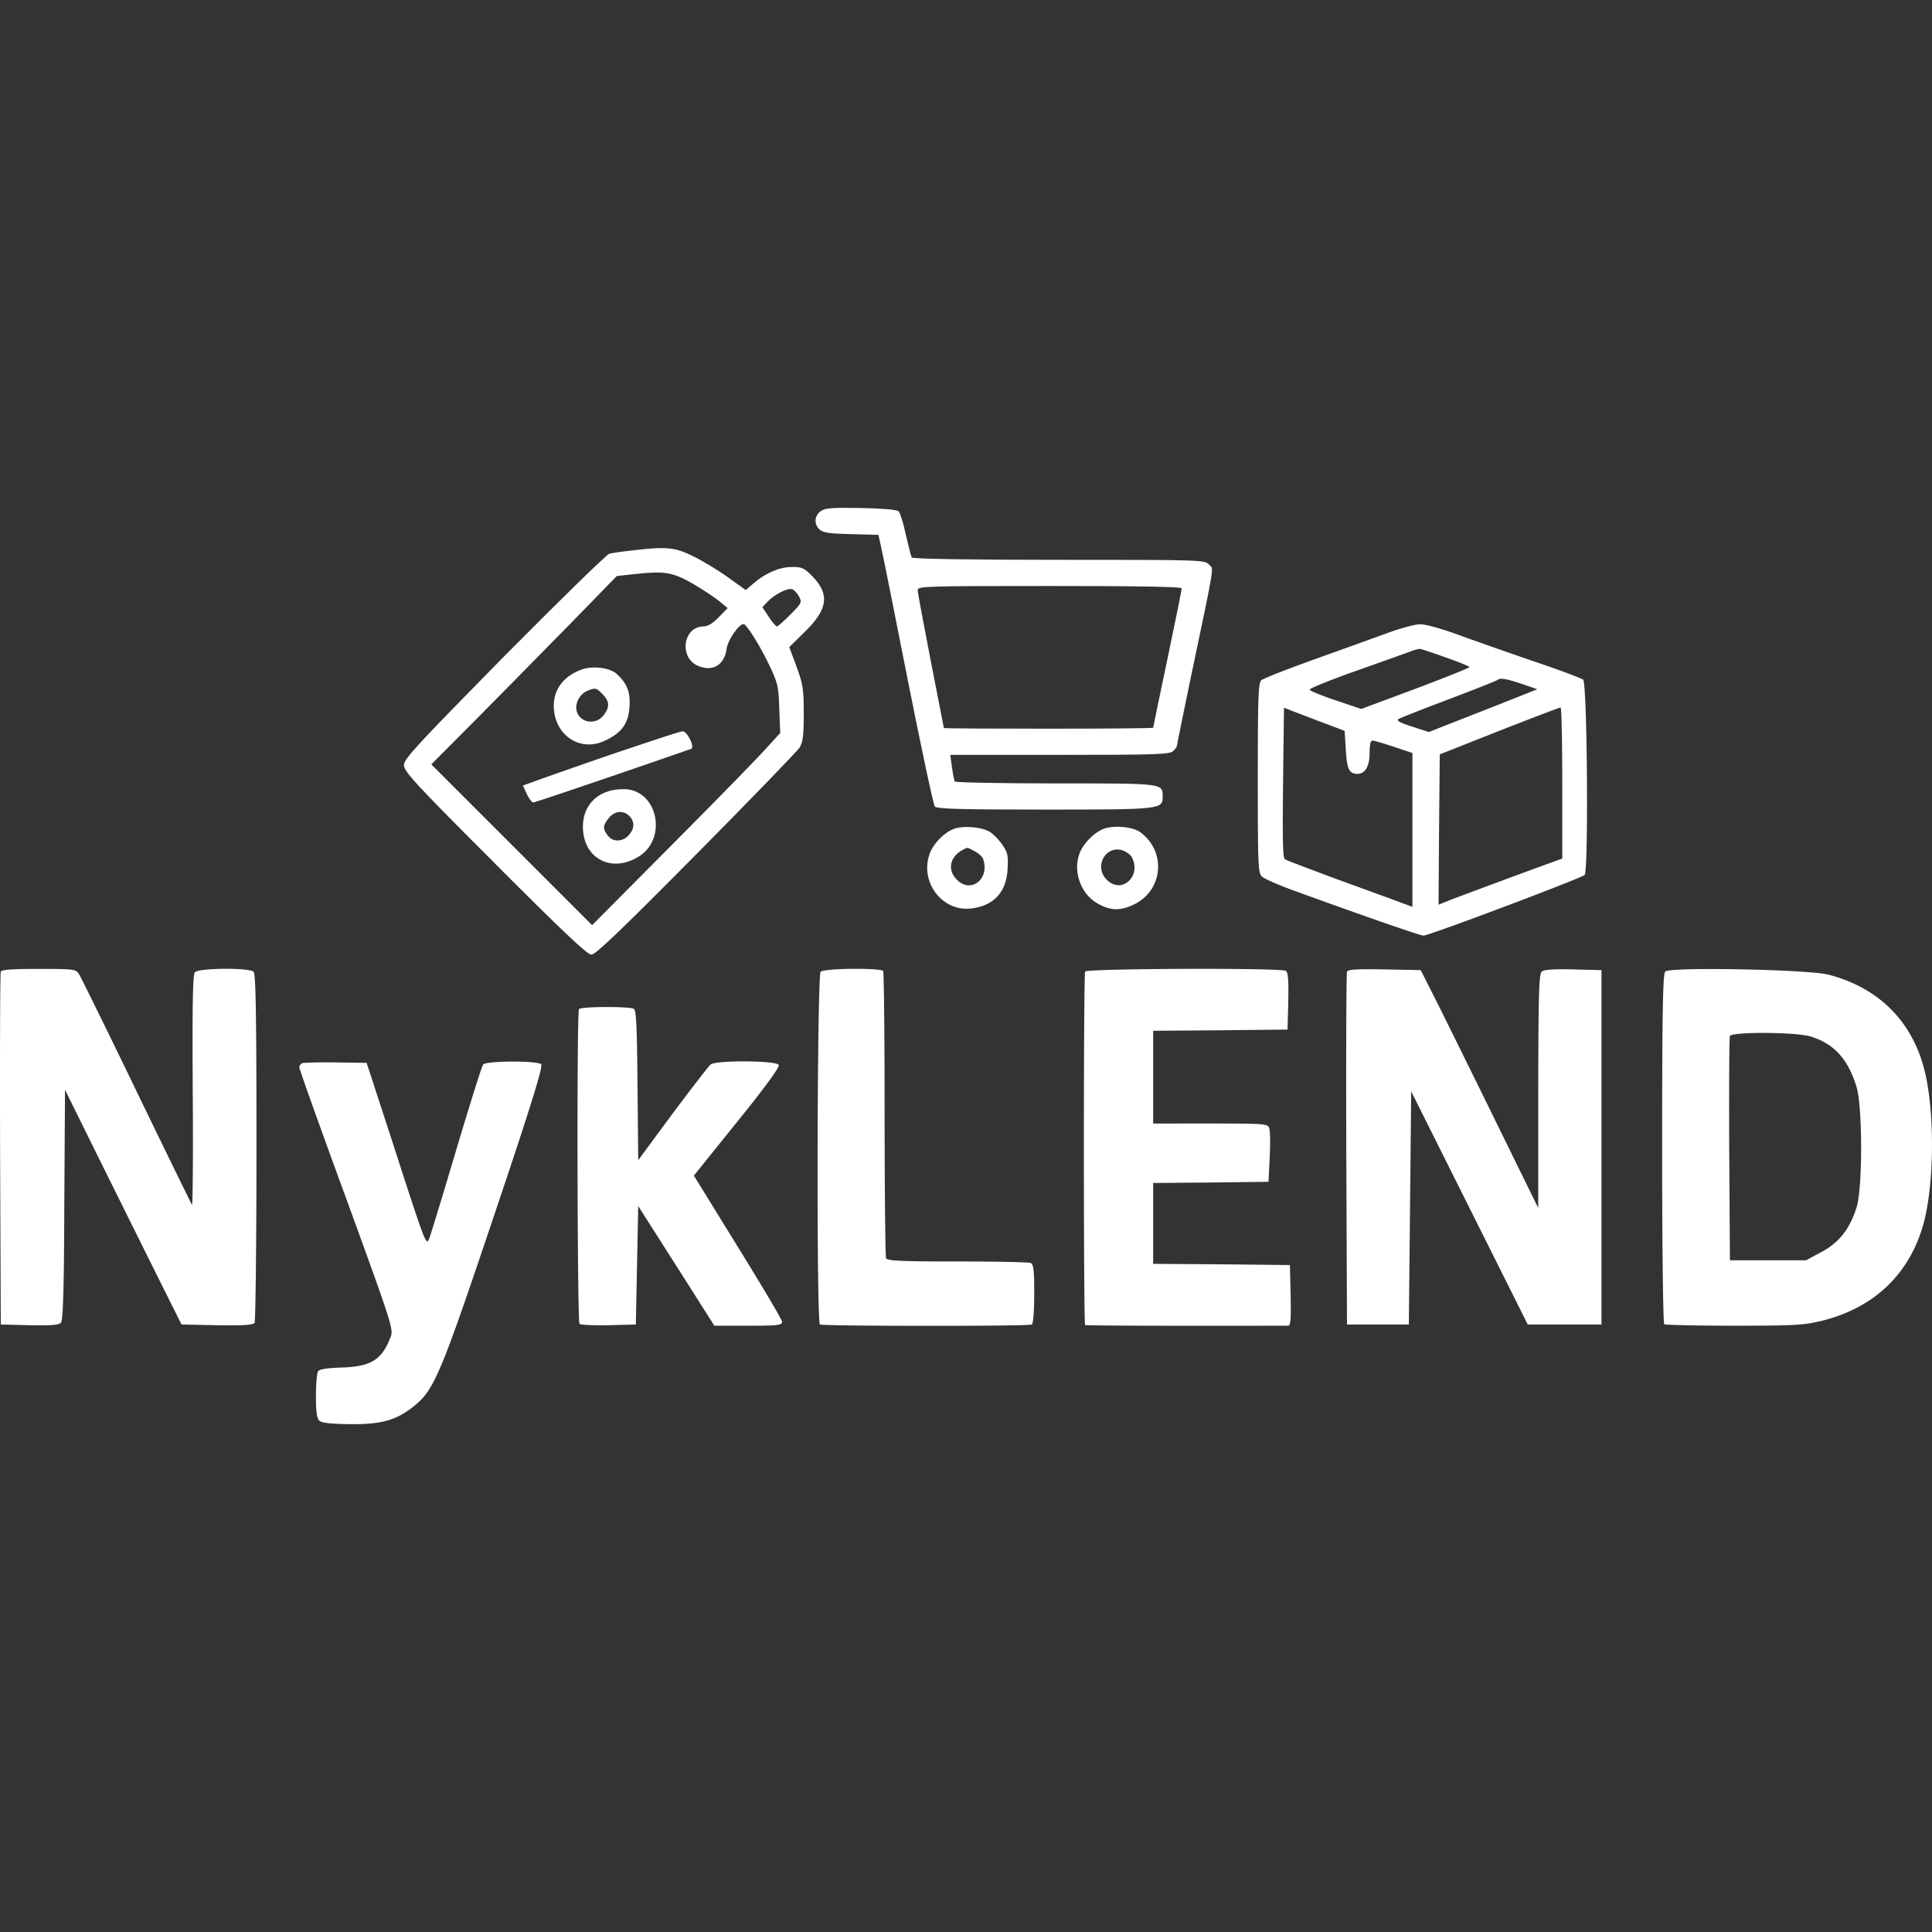 <svg xmlns="http://www.w3.org/2000/svg" version="1.0" height="100%" width="100%" viewBox="0 0 256 256"><rect x="0" y="0" width="256" height="256" fill="#333333" stroke="none"/><g style="fill:#FFF"><path d="M108.772 67.72c-.882.6-.945 1.765-.157 2.459.441.41 1.387.535 4.16.598l3.624.095.378 1.733c.221.946 1.828 8.95 3.562 17.775 1.765 8.856 3.34 16.262 3.53 16.483.252.315 3.246.41 14.56.41 15.474 0 15.631-.032 15.631-1.734 0-1.765.158-1.733-14.182-1.733-7.248 0-13.268-.126-13.362-.252-.095-.158-.252-1.009-.378-1.891l-.221-1.64h14.529c12.763 0 14.56-.062 15.001-.503.284-.252.504-.6.504-.694 0-.126.788-4.002 1.734-8.572 3.403-16.199 3.151-14.75 2.521-15.443-.567-.63-1.009-.63-19.886-.63-12.008 0-19.383-.126-19.509-.315-.094-.158-.44-1.513-.788-3.026-.315-1.512-.756-2.9-.945-3.088-.22-.22-2.112-.378-4.98-.441-3.844-.063-4.758 0-5.326.41zm47.81 10.243c0 .189-.851 4.38-1.891 9.36-1.04 4.948-1.891 9.045-1.891 9.108 0 .063-6.24.126-13.867.126-7.627 0-13.867-.031-13.867-.094 0-.032-.788-4.034-1.733-8.888-.946-4.853-1.734-9.076-1.734-9.391 0-.505 1.04-.536 17.491-.536 11.693 0 17.492.094 17.492.315zm-72.928-5.011c-1.197.126-2.49.315-2.899.41-.378.094-6.65 6.24-13.961 13.614-11.598 11.787-13.269 13.584-13.269 14.403 0 .851 1.482 2.458 12.07 13.048 8.983 9.013 12.229 12.07 12.765 12.07.567 0 4.034-3.34 13.867-13.268 7.248-7.312 13.394-13.678 13.709-14.15.441-.725.567-1.576.567-4.507 0-3.215-.094-3.877-.945-6.209l-.977-2.616 2.017-1.985c3.088-2.994 3.372-4.98 1.103-7.343-1.135-1.166-1.418-1.292-2.742-1.292-1.67 0-3.498.787-5.074 2.143l-1.072.914-2.332-1.67c-1.26-.915-3.34-2.175-4.57-2.774-2.426-1.23-3.592-1.355-8.257-.788zm8.131 4.38c1.293.757 2.868 1.797 3.499 2.301l1.134.946-1.166 1.197c-.788.82-1.481 1.23-2.017 1.23-2.742 0-3.309 4.16-.725 5.231 1.954.82 3.499-.126 3.782-2.332.158-1.103 1.607-3.215 2.238-3.215.378 0 2.206 2.9 3.435 5.516 1.103 2.3 1.198 2.773 1.292 5.704l.126 3.214-1.67 1.828c-.883 1.04-6.492 6.776-12.449 12.764l-10.81 10.873-10.652-10.652-10.652-10.652 6.334-6.367c3.499-3.53 9.014-9.14 12.291-12.48l5.957-6.114 2.364-.252c3.94-.441 5.042-.252 7.69 1.26zm14.056 1.64c.442.85.442.882-1.103 2.458-.85.85-1.67 1.575-1.796 1.575-.126 0-.63-.567-1.072-1.26l-.85-1.292.724-.757c.82-.882 2.49-1.765 3.152-1.639.252.032.662.442.945.914z"/><path d="M77.005 88.741c-2.301.851-3.625 2.585-3.625 4.76 0 3.813 3.372 6.176 6.65 4.695 2.27-1.009 3.215-2.27 3.372-4.412.158-2.049-.283-3.183-1.639-4.444-.913-.882-3.246-1.166-4.758-.599zm2.836 3.246c.945.946.977 1.702.126 2.805-1.071 1.355-3.183.977-3.561-.63-.252-.977.441-2.238 1.481-2.647 1.009-.41 1.135-.379 1.954.472zm.63 8.163c-5.2 1.796-9.833 3.435-10.305 3.624l-.883.315.536 1.135c.284.599.662 1.103.851 1.103.252 0 12.575-4.192 20.895-7.091.567-.19-.504-2.364-1.135-2.332-.283 0-4.759 1.481-9.959 3.246zm.505 4.601c-2.49.599-3.908 2.616-3.72 5.263.284 3.971 4.035 5.673 7.501 3.404 3.562-2.332 2.459-8.32-1.607-8.824-.599-.063-1.576 0-2.174.157zm2.237 3.215c.851.693.946 1.67.22 2.553-.819 1.071-2.237 1.134-2.93.157-.662-.914-.63-1.26.157-2.269.694-.882 1.734-1.071 2.553-.441zM184 83.825c-1.639.599-6.02 2.174-9.707 3.498-3.687 1.324-6.933 2.584-7.185 2.836-.379.379-.442 2.553-.442 12.985 0 11.535.032 12.575.568 13.016.283.284 2.174 1.103 4.16 1.828 8.383 3.057 16.766 5.988 17.239 5.988.693 0 20.895-7.595 21.336-8.037.536-.535.347-25.338-.19-25.874-.22-.19-3.245-1.324-6.712-2.49-3.467-1.197-7.973-2.773-10.022-3.53-2.112-.756-4.223-1.355-4.885-1.323-.63 0-2.521.504-4.16 1.103zm7.627 3.309c1.702.599 3.088 1.166 3.088 1.26 0 .095-3.214 1.387-7.154 2.869l-7.185 2.678-3.372-1.134c-1.86-.63-3.436-1.26-3.467-1.418-.063-.158 2.679-1.261 6.05-2.459a1632.39 1632.39 0 0 0 7.25-2.584c.598-.252 1.26-.41 1.418-.347.189.032 1.701.536 3.372 1.135zm10.053 3.498 2.017.694-1.26.504c-.694.283-3.94 1.576-7.186 2.836l-5.925 2.332-2.237-.724c-1.67-.536-2.112-.82-1.765-1.009.283-.158 3.309-1.355 6.744-2.647 3.404-1.292 6.272-2.427 6.366-2.522.315-.315 1.198-.157 3.246.536zm-23.353 8.762c.158 2.552.441 3.12 1.544 3.151 1.009 0 1.608-1.008 1.608-2.742 0-1.134.126-1.67.378-1.67.22 0 1.513.378 2.836.82l2.459.819v20.39l-1.954-.724c-1.103-.41-4.822-1.765-8.289-3.026-3.467-1.292-6.46-2.427-6.65-2.553-.315-.252-.347-2.521-.189-14.97l.063-5.105 4.034 1.544 4.003 1.513zm28.68 4.349v10.022l-2.27.82a1334.03 1334.03 0 0 0-12.48 4.632l-1.639.662.063-9.96.095-9.958 7.879-3.12c4.349-1.702 7.973-3.089 8.13-3.089.127-.031.221 4.475.221 9.99zm-80.491 6.05c-1.198.379-2.68 1.797-3.215 3.058-1.607 3.75 1.387 7.973 5.358 7.532 2.994-.347 4.696-2.143 4.853-5.232.095-1.733 0-2.206-.63-3.12-.378-.598-1.103-1.355-1.576-1.701-.945-.694-3.404-.977-4.79-.536zm2.616 2.995c.504.252.977.693 1.103.945 1.008 2.648-1.545 4.76-3.436 2.837-1.26-1.23-.977-2.963.63-3.877.789-.441.663-.473 1.703.095zm16.892-2.868c-1.198.536-2.522 1.954-2.963 3.12-.945 2.49.19 5.515 2.49 6.744 1.639.883 2.868.914 4.57.126 3.97-1.796 4.506-6.996 1.008-9.612-1.04-.788-3.813-1.009-5.105-.378zm3.94 3.656c1.354 2.52-1.356 4.98-3.31 2.994-1.765-1.734-.126-4.665 2.143-3.877.473.19 1.008.567 1.166.883zM.105 128.766c-.094.22-.126 10.842-.094 23.574l.094 23.164 3.814.094c2.93.064 3.908-.031 4.16-.346.283-.315.41-4.854.441-15.632l.095-15.222 5.2 10.526c2.868 5.768 6.334 12.764 7.721 15.537l2.521 5.043 4.696.094c3.561.064 4.759-.031 4.98-.315.126-.22.252-10.683.252-23.29 0-17.365-.095-22.943-.378-23.227-.568-.567-7.312-.504-7.785.063-.283.347-.347 4.38-.283 15.758.063 8.415 0 15.19-.095 15.065-.095-.127-3.404-6.902-7.343-15.033-3.94-8.163-7.375-15.128-7.627-15.538-.441-.661-.63-.693-5.358-.693-3.592 0-4.916.095-5.01.378zm108.635 0c-.473.473-.567 46.423-.095 46.738.41.22 27.671.252 28.08 0 .19-.126.316-1.86.316-4.097 0-3.246-.095-3.908-.504-4.066-.284-.094-4.665-.189-9.739-.189-7.5 0-9.265-.094-9.391-.44-.095-.222-.19-8.825-.19-19.068 0-10.274-.094-18.783-.188-18.972-.284-.442-7.816-.379-8.29.094zm35.045-.031c-.22.378-.22 46.611 0 46.832.095.095 11.472.126 26.914.095.316 0 .379-.914.316-4.035l-.095-4.002-9.045-.095-9.077-.063v-10.715l7.659-.063 7.627-.094.157-3.247c.095-1.796.063-3.53-.063-3.876-.22-.567-.63-.599-7.816-.599H152.8v-12.29l8.92-.064 8.887-.095.094-3.75c.063-2.805-.031-3.813-.315-4.034-.662-.41-26.347-.315-26.599.095zm34.699.031c-.095.22-.126 10.842-.095 23.574l.095 23.164h8.194l.157-15.443.158-15.442 7.721 15.442 7.722 15.443h9.77v-46.958l-3.75-.095c-2.46-.063-3.877.032-4.16.284-.38.283-.442 3.025-.474 15.852v15.474l-5.956-12.133c-3.278-6.682-6.776-13.773-7.784-15.758l-1.828-3.624-4.822-.095c-3.656-.063-4.854 0-4.948.315zm42.168-.031c-.315.315-.41 5.452-.41 23.479 0 13.142.126 23.164.284 23.258.158.095 4.286.19 9.203.19 7.941 0 9.234-.064 11.597-.63 6.965-1.703 11.693-6.178 13.552-12.89 1.418-5.17 1.513-14.687.158-20.202-1.608-6.587-6.083-11.062-12.764-12.796-2.71-.693-21.021-1.04-21.62-.41zm19.256 8.603c3.089.946 4.948 2.963 6.083 6.65.819 2.71.819 13.331.031 15.947-.914 2.9-2.3 4.696-4.664 5.957l-2.049 1.103h-10.085l-.094-14.655c-.032-8.068 0-14.844.094-15.065.22-.567 8.73-.535 10.684.063zm-163.188-3.624c-.315.473-.22 41.412.063 41.695.158.158 1.89.221 3.876.19l3.593-.095.158-7.847.157-7.848 5.043 7.91 5.042 7.943h4.507c3.877 0 4.475-.064 4.475-.505 0-.283-2.647-4.727-5.862-9.927l-5.83-9.455 5.704-7.09c3.562-4.382 5.673-7.281 5.547-7.565-.22-.598-8.32-.662-9.045-.063-.252.22-2.521 3.152-5.042 6.524l-4.539 6.146-.094-9.896c-.063-7.438-.158-9.96-.473-10.148-.536-.347-7.09-.316-7.28.031zm-36.653 7.154c-.22.095-.41.347-.41.567 0 .19 2.805 8.1 6.272 17.523 6.146 16.893 6.24 17.208 5.799 18.28-1.166 2.993-2.616 3.844-6.492 3.97-1.923.063-2.931.22-3.089.505-.157.22-.283 1.701-.283 3.277 0 2.206.126 2.994.472 3.278.316.283 1.67.41 4.034.441 4.066.032 5.957-.473 8.163-2.143 3.025-2.332 3.593-3.656 11.44-27.009 4.507-13.394 5.988-18.28 5.736-18.531-.504-.504-7.28-.473-7.69.031-.189.22-1.765 5.295-3.561 11.283-1.765 5.988-3.404 11.283-3.593 11.818-.378.883-.536.473-3.467-8.509-1.67-5.2-3.466-10.652-3.94-12.133l-.882-2.68-4.065-.062c-2.238-.032-4.255.031-4.444.094z"/></g></svg>
